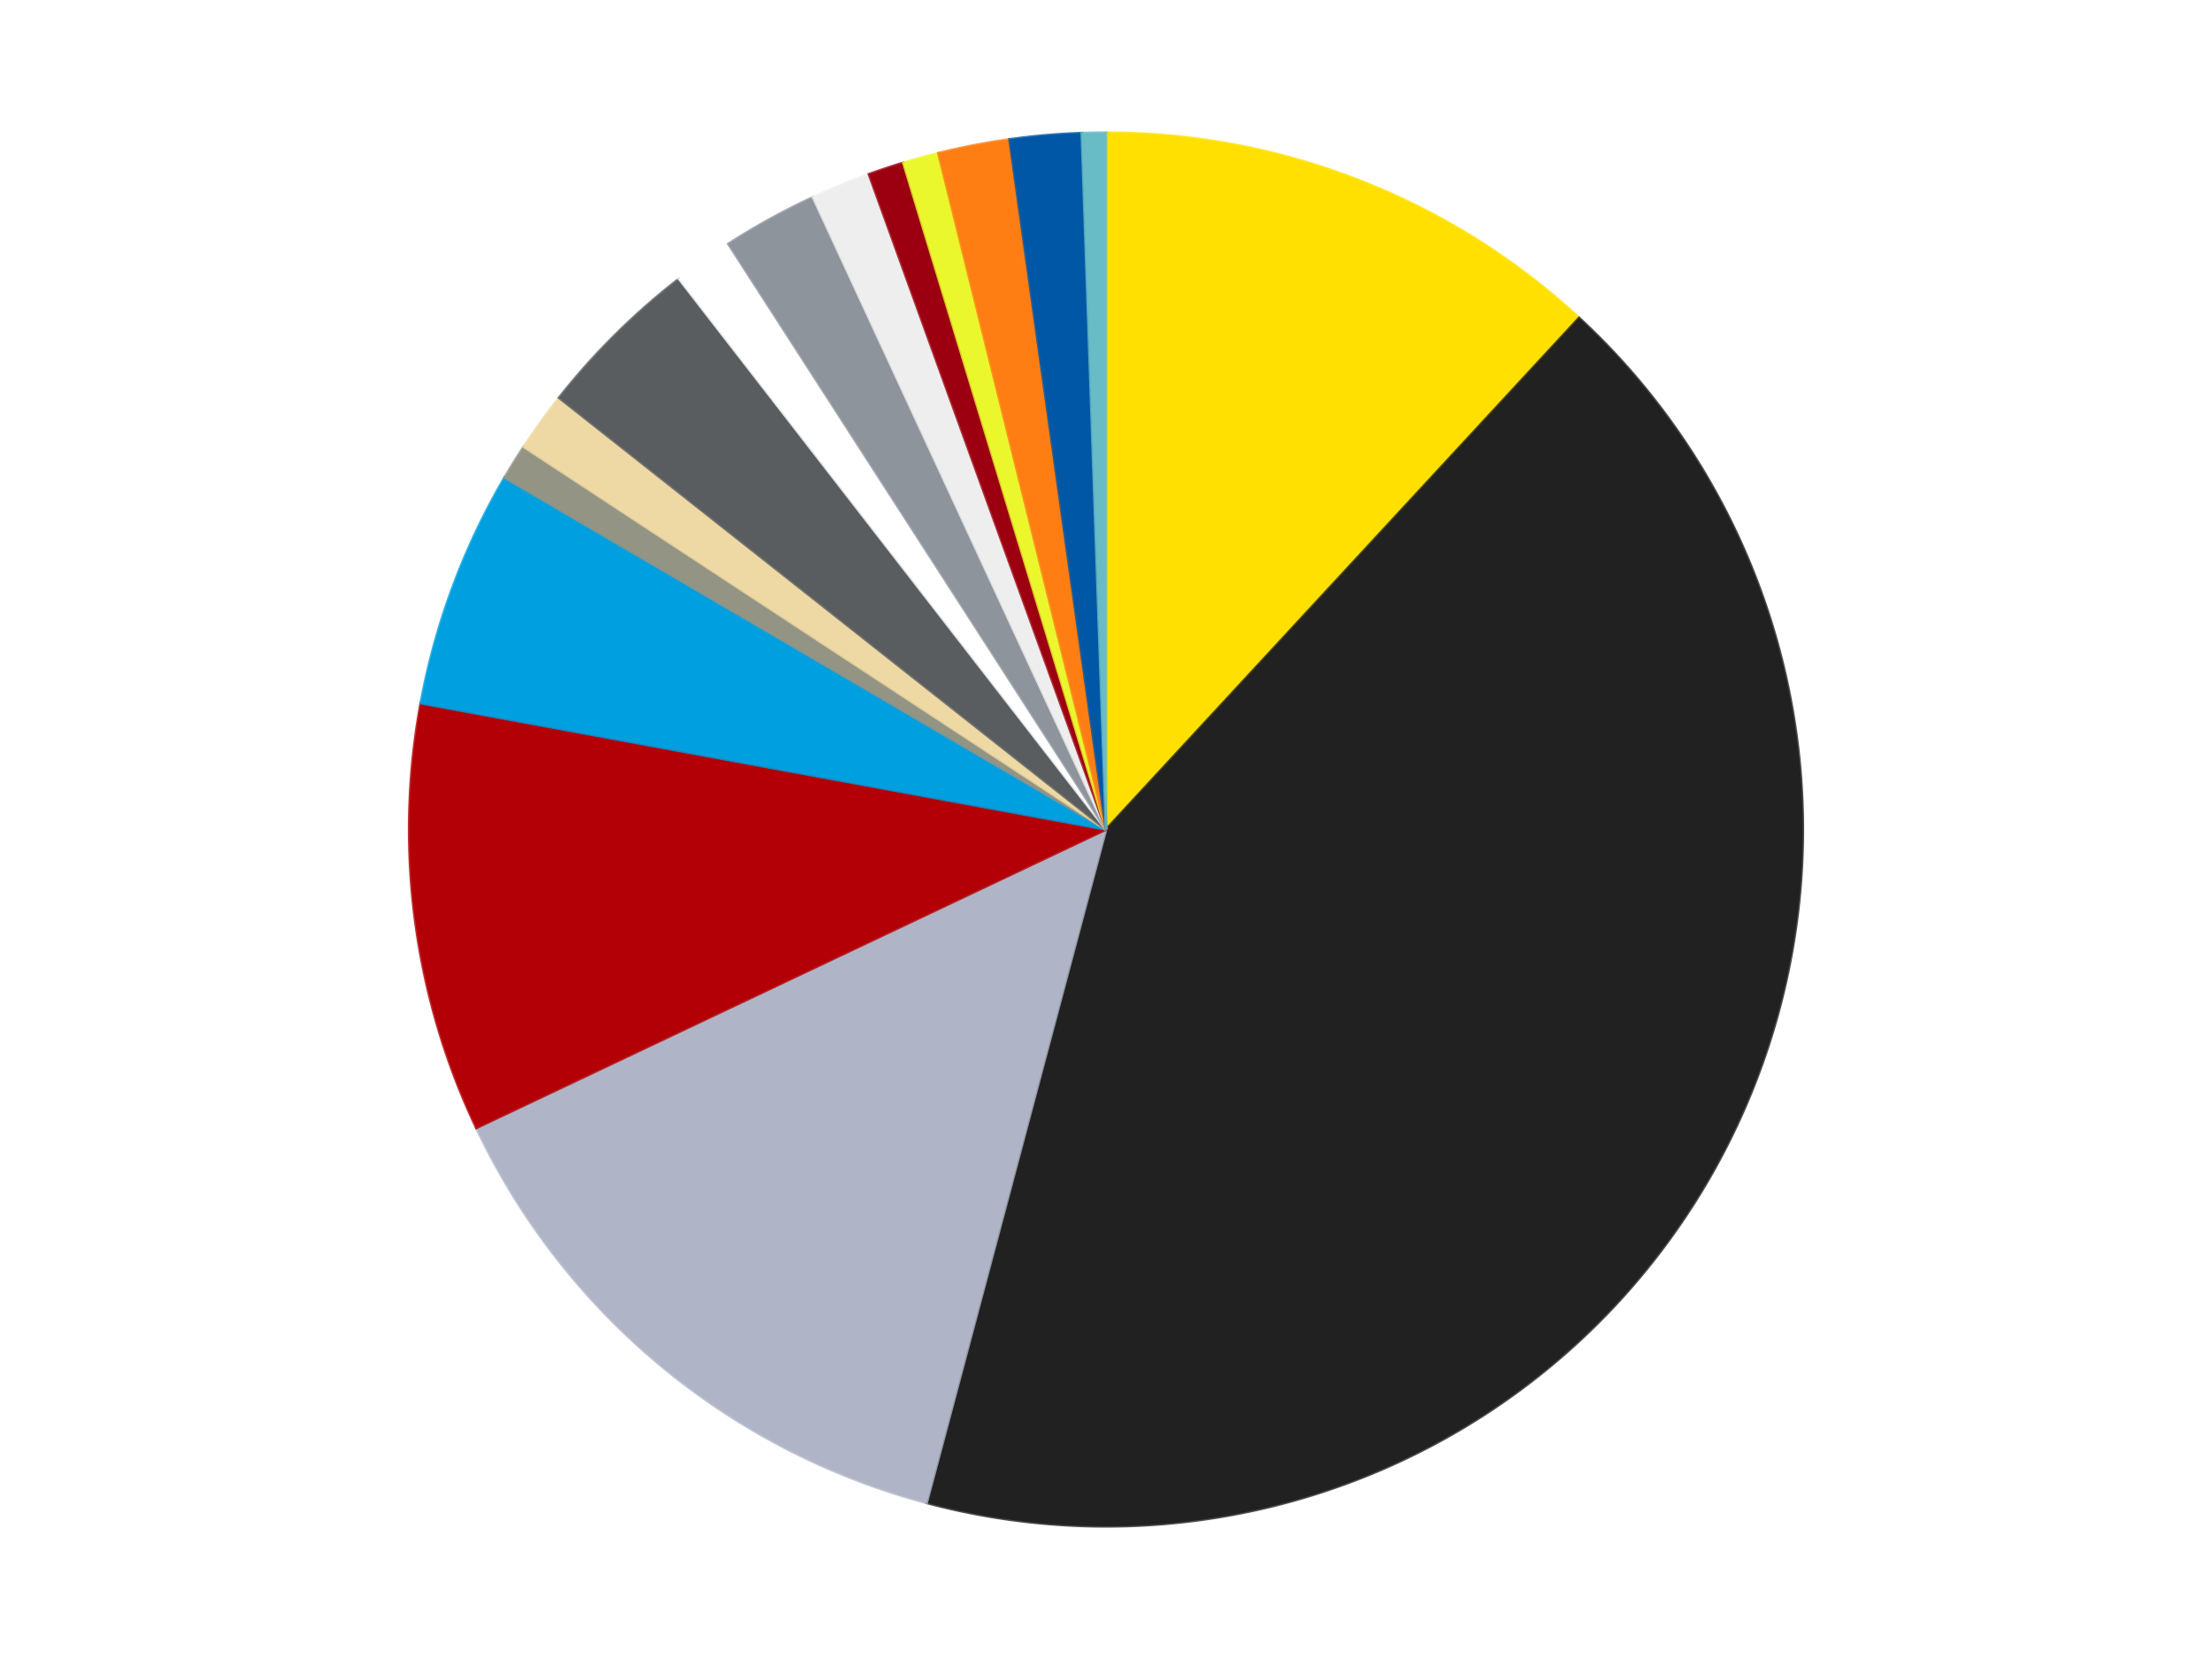 <?xml version='1.0' encoding='utf-8'?>
<svg xmlns="http://www.w3.org/2000/svg" xmlns:xlink="http://www.w3.org/1999/xlink" id="chart-a6e75765-0ff4-4706-b20f-abeafa9765a9" class="pygal-chart" viewBox="0 0 800 600"><!--Generated with pygal 3.0.4 (lxml) ©Kozea 2012-2016 on 2024-07-06--><!--http://pygal.org--><!--http://github.com/Kozea/pygal--><defs><style type="text/css">#chart-a6e75765-0ff4-4706-b20f-abeafa9765a9{-webkit-user-select:none;-webkit-font-smoothing:antialiased;font-family:Consolas,"Liberation Mono",Menlo,Courier,monospace}#chart-a6e75765-0ff4-4706-b20f-abeafa9765a9 .title{font-family:Consolas,"Liberation Mono",Menlo,Courier,monospace;font-size:16px}#chart-a6e75765-0ff4-4706-b20f-abeafa9765a9 .legends .legend text{font-family:Consolas,"Liberation Mono",Menlo,Courier,monospace;font-size:14px}#chart-a6e75765-0ff4-4706-b20f-abeafa9765a9 .axis text{font-family:Consolas,"Liberation Mono",Menlo,Courier,monospace;font-size:10px}#chart-a6e75765-0ff4-4706-b20f-abeafa9765a9 .axis text.major{font-family:Consolas,"Liberation Mono",Menlo,Courier,monospace;font-size:10px}#chart-a6e75765-0ff4-4706-b20f-abeafa9765a9 .text-overlay text.value{font-family:Consolas,"Liberation Mono",Menlo,Courier,monospace;font-size:16px}#chart-a6e75765-0ff4-4706-b20f-abeafa9765a9 .text-overlay text.label{font-family:Consolas,"Liberation Mono",Menlo,Courier,monospace;font-size:10px}#chart-a6e75765-0ff4-4706-b20f-abeafa9765a9 .tooltip{font-family:Consolas,"Liberation Mono",Menlo,Courier,monospace;font-size:14px}#chart-a6e75765-0ff4-4706-b20f-abeafa9765a9 text.no_data{font-family:Consolas,"Liberation Mono",Menlo,Courier,monospace;font-size:64px}
#chart-a6e75765-0ff4-4706-b20f-abeafa9765a9{background-color:transparent}#chart-a6e75765-0ff4-4706-b20f-abeafa9765a9 path,#chart-a6e75765-0ff4-4706-b20f-abeafa9765a9 line,#chart-a6e75765-0ff4-4706-b20f-abeafa9765a9 rect,#chart-a6e75765-0ff4-4706-b20f-abeafa9765a9 circle{-webkit-transition:150ms;-moz-transition:150ms;transition:150ms}#chart-a6e75765-0ff4-4706-b20f-abeafa9765a9 .graph &gt; .background{fill:transparent}#chart-a6e75765-0ff4-4706-b20f-abeafa9765a9 .plot &gt; .background{fill:transparent}#chart-a6e75765-0ff4-4706-b20f-abeafa9765a9 .graph{fill:rgba(0,0,0,.87)}#chart-a6e75765-0ff4-4706-b20f-abeafa9765a9 text.no_data{fill:rgba(0,0,0,1)}#chart-a6e75765-0ff4-4706-b20f-abeafa9765a9 .title{fill:rgba(0,0,0,1)}#chart-a6e75765-0ff4-4706-b20f-abeafa9765a9 .legends .legend text{fill:rgba(0,0,0,.87)}#chart-a6e75765-0ff4-4706-b20f-abeafa9765a9 .legends .legend:hover text{fill:rgba(0,0,0,1)}#chart-a6e75765-0ff4-4706-b20f-abeafa9765a9 .axis .line{stroke:rgba(0,0,0,1)}#chart-a6e75765-0ff4-4706-b20f-abeafa9765a9 .axis .guide.line{stroke:rgba(0,0,0,.54)}#chart-a6e75765-0ff4-4706-b20f-abeafa9765a9 .axis .major.line{stroke:rgba(0,0,0,.87)}#chart-a6e75765-0ff4-4706-b20f-abeafa9765a9 .axis text.major{fill:rgba(0,0,0,1)}#chart-a6e75765-0ff4-4706-b20f-abeafa9765a9 .axis.y .guides:hover .guide.line,#chart-a6e75765-0ff4-4706-b20f-abeafa9765a9 .line-graph .axis.x .guides:hover .guide.line,#chart-a6e75765-0ff4-4706-b20f-abeafa9765a9 .stackedline-graph .axis.x .guides:hover .guide.line,#chart-a6e75765-0ff4-4706-b20f-abeafa9765a9 .xy-graph .axis.x .guides:hover .guide.line{stroke:rgba(0,0,0,1)}#chart-a6e75765-0ff4-4706-b20f-abeafa9765a9 .axis .guides:hover text{fill:rgba(0,0,0,1)}#chart-a6e75765-0ff4-4706-b20f-abeafa9765a9 .reactive{fill-opacity:1.0;stroke-opacity:.8;stroke-width:1}#chart-a6e75765-0ff4-4706-b20f-abeafa9765a9 .ci{stroke:rgba(0,0,0,.87)}#chart-a6e75765-0ff4-4706-b20f-abeafa9765a9 .reactive.active,#chart-a6e75765-0ff4-4706-b20f-abeafa9765a9 .active .reactive{fill-opacity:0.6;stroke-opacity:.9;stroke-width:4}#chart-a6e75765-0ff4-4706-b20f-abeafa9765a9 .ci .reactive.active{stroke-width:1.5}#chart-a6e75765-0ff4-4706-b20f-abeafa9765a9 .series text{fill:rgba(0,0,0,1)}#chart-a6e75765-0ff4-4706-b20f-abeafa9765a9 .tooltip rect{fill:transparent;stroke:rgba(0,0,0,1);-webkit-transition:opacity 150ms;-moz-transition:opacity 150ms;transition:opacity 150ms}#chart-a6e75765-0ff4-4706-b20f-abeafa9765a9 .tooltip .label{fill:rgba(0,0,0,.87)}#chart-a6e75765-0ff4-4706-b20f-abeafa9765a9 .tooltip .label{fill:rgba(0,0,0,.87)}#chart-a6e75765-0ff4-4706-b20f-abeafa9765a9 .tooltip .legend{font-size:.8em;fill:rgba(0,0,0,.54)}#chart-a6e75765-0ff4-4706-b20f-abeafa9765a9 .tooltip .x_label{font-size:.6em;fill:rgba(0,0,0,1)}#chart-a6e75765-0ff4-4706-b20f-abeafa9765a9 .tooltip .xlink{font-size:.5em;text-decoration:underline}#chart-a6e75765-0ff4-4706-b20f-abeafa9765a9 .tooltip .value{font-size:1.5em}#chart-a6e75765-0ff4-4706-b20f-abeafa9765a9 .bound{font-size:.5em}#chart-a6e75765-0ff4-4706-b20f-abeafa9765a9 .max-value{font-size:.75em;fill:rgba(0,0,0,.54)}#chart-a6e75765-0ff4-4706-b20f-abeafa9765a9 .map-element{fill:transparent;stroke:rgba(0,0,0,.54) !important}#chart-a6e75765-0ff4-4706-b20f-abeafa9765a9 .map-element .reactive{fill-opacity:inherit;stroke-opacity:inherit}#chart-a6e75765-0ff4-4706-b20f-abeafa9765a9 .color-0,#chart-a6e75765-0ff4-4706-b20f-abeafa9765a9 .color-0 a:visited{stroke:#F44336;fill:#F44336}#chart-a6e75765-0ff4-4706-b20f-abeafa9765a9 .color-1,#chart-a6e75765-0ff4-4706-b20f-abeafa9765a9 .color-1 a:visited{stroke:#3F51B5;fill:#3F51B5}#chart-a6e75765-0ff4-4706-b20f-abeafa9765a9 .color-2,#chart-a6e75765-0ff4-4706-b20f-abeafa9765a9 .color-2 a:visited{stroke:#009688;fill:#009688}#chart-a6e75765-0ff4-4706-b20f-abeafa9765a9 .color-3,#chart-a6e75765-0ff4-4706-b20f-abeafa9765a9 .color-3 a:visited{stroke:#FFC107;fill:#FFC107}#chart-a6e75765-0ff4-4706-b20f-abeafa9765a9 .color-4,#chart-a6e75765-0ff4-4706-b20f-abeafa9765a9 .color-4 a:visited{stroke:#FF5722;fill:#FF5722}#chart-a6e75765-0ff4-4706-b20f-abeafa9765a9 .color-5,#chart-a6e75765-0ff4-4706-b20f-abeafa9765a9 .color-5 a:visited{stroke:#9C27B0;fill:#9C27B0}#chart-a6e75765-0ff4-4706-b20f-abeafa9765a9 .color-6,#chart-a6e75765-0ff4-4706-b20f-abeafa9765a9 .color-6 a:visited{stroke:#03A9F4;fill:#03A9F4}#chart-a6e75765-0ff4-4706-b20f-abeafa9765a9 .color-7,#chart-a6e75765-0ff4-4706-b20f-abeafa9765a9 .color-7 a:visited{stroke:#8BC34A;fill:#8BC34A}#chart-a6e75765-0ff4-4706-b20f-abeafa9765a9 .color-8,#chart-a6e75765-0ff4-4706-b20f-abeafa9765a9 .color-8 a:visited{stroke:#FF9800;fill:#FF9800}#chart-a6e75765-0ff4-4706-b20f-abeafa9765a9 .color-9,#chart-a6e75765-0ff4-4706-b20f-abeafa9765a9 .color-9 a:visited{stroke:#E91E63;fill:#E91E63}#chart-a6e75765-0ff4-4706-b20f-abeafa9765a9 .color-10,#chart-a6e75765-0ff4-4706-b20f-abeafa9765a9 .color-10 a:visited{stroke:#2196F3;fill:#2196F3}#chart-a6e75765-0ff4-4706-b20f-abeafa9765a9 .color-11,#chart-a6e75765-0ff4-4706-b20f-abeafa9765a9 .color-11 a:visited{stroke:#4CAF50;fill:#4CAF50}#chart-a6e75765-0ff4-4706-b20f-abeafa9765a9 .color-12,#chart-a6e75765-0ff4-4706-b20f-abeafa9765a9 .color-12 a:visited{stroke:#FFEB3B;fill:#FFEB3B}#chart-a6e75765-0ff4-4706-b20f-abeafa9765a9 .color-13,#chart-a6e75765-0ff4-4706-b20f-abeafa9765a9 .color-13 a:visited{stroke:#673AB7;fill:#673AB7}#chart-a6e75765-0ff4-4706-b20f-abeafa9765a9 .color-14,#chart-a6e75765-0ff4-4706-b20f-abeafa9765a9 .color-14 a:visited{stroke:#00BCD4;fill:#00BCD4}#chart-a6e75765-0ff4-4706-b20f-abeafa9765a9 .color-15,#chart-a6e75765-0ff4-4706-b20f-abeafa9765a9 .color-15 a:visited{stroke:#CDDC39;fill:#CDDC39}#chart-a6e75765-0ff4-4706-b20f-abeafa9765a9 .text-overlay .color-0 text{fill:black}#chart-a6e75765-0ff4-4706-b20f-abeafa9765a9 .text-overlay .color-1 text{fill:black}#chart-a6e75765-0ff4-4706-b20f-abeafa9765a9 .text-overlay .color-2 text{fill:black}#chart-a6e75765-0ff4-4706-b20f-abeafa9765a9 .text-overlay .color-3 text{fill:black}#chart-a6e75765-0ff4-4706-b20f-abeafa9765a9 .text-overlay .color-4 text{fill:black}#chart-a6e75765-0ff4-4706-b20f-abeafa9765a9 .text-overlay .color-5 text{fill:black}#chart-a6e75765-0ff4-4706-b20f-abeafa9765a9 .text-overlay .color-6 text{fill:black}#chart-a6e75765-0ff4-4706-b20f-abeafa9765a9 .text-overlay .color-7 text{fill:black}#chart-a6e75765-0ff4-4706-b20f-abeafa9765a9 .text-overlay .color-8 text{fill:black}#chart-a6e75765-0ff4-4706-b20f-abeafa9765a9 .text-overlay .color-9 text{fill:black}#chart-a6e75765-0ff4-4706-b20f-abeafa9765a9 .text-overlay .color-10 text{fill:black}#chart-a6e75765-0ff4-4706-b20f-abeafa9765a9 .text-overlay .color-11 text{fill:black}#chart-a6e75765-0ff4-4706-b20f-abeafa9765a9 .text-overlay .color-12 text{fill:black}#chart-a6e75765-0ff4-4706-b20f-abeafa9765a9 .text-overlay .color-13 text{fill:black}#chart-a6e75765-0ff4-4706-b20f-abeafa9765a9 .text-overlay .color-14 text{fill:black}#chart-a6e75765-0ff4-4706-b20f-abeafa9765a9 .text-overlay .color-15 text{fill:black}
#chart-a6e75765-0ff4-4706-b20f-abeafa9765a9 text.no_data{text-anchor:middle}#chart-a6e75765-0ff4-4706-b20f-abeafa9765a9 .guide.line{fill:none}#chart-a6e75765-0ff4-4706-b20f-abeafa9765a9 .centered{text-anchor:middle}#chart-a6e75765-0ff4-4706-b20f-abeafa9765a9 .title{text-anchor:middle}#chart-a6e75765-0ff4-4706-b20f-abeafa9765a9 .legends .legend text{fill-opacity:1}#chart-a6e75765-0ff4-4706-b20f-abeafa9765a9 .axis.x text{text-anchor:middle}#chart-a6e75765-0ff4-4706-b20f-abeafa9765a9 .axis.x:not(.web) text[transform]{text-anchor:start}#chart-a6e75765-0ff4-4706-b20f-abeafa9765a9 .axis.x:not(.web) text[transform].backwards{text-anchor:end}#chart-a6e75765-0ff4-4706-b20f-abeafa9765a9 .axis.y text{text-anchor:end}#chart-a6e75765-0ff4-4706-b20f-abeafa9765a9 .axis.y text[transform].backwards{text-anchor:start}#chart-a6e75765-0ff4-4706-b20f-abeafa9765a9 .axis.y2 text{text-anchor:start}#chart-a6e75765-0ff4-4706-b20f-abeafa9765a9 .axis.y2 text[transform].backwards{text-anchor:end}#chart-a6e75765-0ff4-4706-b20f-abeafa9765a9 .axis .guide.line{stroke-dasharray:4,4;stroke:black}#chart-a6e75765-0ff4-4706-b20f-abeafa9765a9 .axis .major.guide.line{stroke-dasharray:6,6;stroke:black}#chart-a6e75765-0ff4-4706-b20f-abeafa9765a9 .horizontal .axis.y .guide.line,#chart-a6e75765-0ff4-4706-b20f-abeafa9765a9 .horizontal .axis.y2 .guide.line,#chart-a6e75765-0ff4-4706-b20f-abeafa9765a9 .vertical .axis.x .guide.line{opacity:0}#chart-a6e75765-0ff4-4706-b20f-abeafa9765a9 .horizontal .axis.always_show .guide.line,#chart-a6e75765-0ff4-4706-b20f-abeafa9765a9 .vertical .axis.always_show .guide.line{opacity:1 !important}#chart-a6e75765-0ff4-4706-b20f-abeafa9765a9 .axis.y .guides:hover .guide.line,#chart-a6e75765-0ff4-4706-b20f-abeafa9765a9 .axis.y2 .guides:hover .guide.line,#chart-a6e75765-0ff4-4706-b20f-abeafa9765a9 .axis.x .guides:hover .guide.line{opacity:1}#chart-a6e75765-0ff4-4706-b20f-abeafa9765a9 .axis .guides:hover text{opacity:1}#chart-a6e75765-0ff4-4706-b20f-abeafa9765a9 .nofill{fill:none}#chart-a6e75765-0ff4-4706-b20f-abeafa9765a9 .subtle-fill{fill-opacity:.2}#chart-a6e75765-0ff4-4706-b20f-abeafa9765a9 .dot{stroke-width:1px;fill-opacity:1;stroke-opacity:1}#chart-a6e75765-0ff4-4706-b20f-abeafa9765a9 .dot.active{stroke-width:5px}#chart-a6e75765-0ff4-4706-b20f-abeafa9765a9 .dot.negative{fill:transparent}#chart-a6e75765-0ff4-4706-b20f-abeafa9765a9 text,#chart-a6e75765-0ff4-4706-b20f-abeafa9765a9 tspan{stroke:none !important}#chart-a6e75765-0ff4-4706-b20f-abeafa9765a9 .series text.active{opacity:1}#chart-a6e75765-0ff4-4706-b20f-abeafa9765a9 .tooltip rect{fill-opacity:.95;stroke-width:.5}#chart-a6e75765-0ff4-4706-b20f-abeafa9765a9 .tooltip text{fill-opacity:1}#chart-a6e75765-0ff4-4706-b20f-abeafa9765a9 .showable{visibility:hidden}#chart-a6e75765-0ff4-4706-b20f-abeafa9765a9 .showable.shown{visibility:visible}#chart-a6e75765-0ff4-4706-b20f-abeafa9765a9 .gauge-background{fill:rgba(229,229,229,1);stroke:none}#chart-a6e75765-0ff4-4706-b20f-abeafa9765a9 .bg-lines{stroke:transparent;stroke-width:2px}</style><script type="text/javascript">window.pygal = window.pygal || {};window.pygal.config = window.pygal.config || {};window.pygal.config['a6e75765-0ff4-4706-b20f-abeafa9765a9'] = {"allow_interruptions": false, "box_mode": "extremes", "classes": ["pygal-chart"], "css": ["file://style.css", "file://graph.css"], "defs": [], "disable_xml_declaration": false, "dots_size": 2.5, "dynamic_print_values": false, "explicit_size": false, "fill": false, "force_uri_protocol": "https", "formatter": null, "half_pie": false, "height": 600, "include_x_axis": false, "inner_radius": 0, "interpolate": null, "interpolation_parameters": {}, "interpolation_precision": 250, "inverse_y_axis": false, "js": ["//kozea.github.io/pygal.js/2.0.x/pygal-tooltips.min.js"], "legend_at_bottom": false, "legend_at_bottom_columns": null, "legend_box_size": 12, "logarithmic": false, "margin": 20, "margin_bottom": null, "margin_left": null, "margin_right": null, "margin_top": null, "max_scale": 16, "min_scale": 4, "missing_value_fill_truncation": "x", "no_data_text": "No data", "no_prefix": false, "order_min": null, "pretty_print": false, "print_labels": false, "print_values": false, "print_values_position": "center", "print_zeroes": true, "range": null, "rounded_bars": null, "secondary_range": null, "show_dots": true, "show_legend": false, "show_minor_x_labels": true, "show_minor_y_labels": true, "show_only_major_dots": false, "show_x_guides": false, "show_x_labels": true, "show_y_guides": true, "show_y_labels": true, "spacing": 10, "stack_from_top": false, "strict": false, "stroke": true, "stroke_style": null, "style": {"background": "transparent", "ci_colors": [], "colors": ["#F44336", "#3F51B5", "#009688", "#FFC107", "#FF5722", "#9C27B0", "#03A9F4", "#8BC34A", "#FF9800", "#E91E63", "#2196F3", "#4CAF50", "#FFEB3B", "#673AB7", "#00BCD4", "#CDDC39", "#9E9E9E", "#607D8B"], "dot_opacity": "1", "font_family": "Consolas, \"Liberation Mono\", Menlo, Courier, monospace", "foreground": "rgba(0, 0, 0, .87)", "foreground_strong": "rgba(0, 0, 0, 1)", "foreground_subtle": "rgba(0, 0, 0, .54)", "guide_stroke_color": "black", "guide_stroke_dasharray": "4,4", "label_font_family": "Consolas, \"Liberation Mono\", Menlo, Courier, monospace", "label_font_size": 10, "legend_font_family": "Consolas, \"Liberation Mono\", Menlo, Courier, monospace", "legend_font_size": 14, "major_guide_stroke_color": "black", "major_guide_stroke_dasharray": "6,6", "major_label_font_family": "Consolas, \"Liberation Mono\", Menlo, Courier, monospace", "major_label_font_size": 10, "no_data_font_family": "Consolas, \"Liberation Mono\", Menlo, Courier, monospace", "no_data_font_size": 64, "opacity": "1.0", "opacity_hover": "0.6", "plot_background": "transparent", "stroke_opacity": ".8", "stroke_opacity_hover": ".9", "stroke_width": "1", "stroke_width_hover": "4", "title_font_family": "Consolas, \"Liberation Mono\", Menlo, Courier, monospace", "title_font_size": 16, "tooltip_font_family": "Consolas, \"Liberation Mono\", Menlo, Courier, monospace", "tooltip_font_size": 14, "transition": "150ms", "value_background": "rgba(229, 229, 229, 1)", "value_colors": [], "value_font_family": "Consolas, \"Liberation Mono\", Menlo, Courier, monospace", "value_font_size": 16, "value_label_font_family": "Consolas, \"Liberation Mono\", Menlo, Courier, monospace", "value_label_font_size": 10}, "title": null, "tooltip_border_radius": 0, "tooltip_fancy_mode": true, "truncate_label": null, "truncate_legend": null, "width": 800, "x_label_rotation": 0, "x_labels": null, "x_labels_major": null, "x_labels_major_count": null, "x_labels_major_every": null, "x_title": null, "xrange": null, "y_label_rotation": 0, "y_labels": null, "y_labels_major": null, "y_labels_major_count": null, "y_labels_major_every": null, "y_title": null, "zero": 0, "legends": ["Yellow", "Black", "Light Bluish Gray", "Red", "Dark Azure", "Trans-Black", "Tan", "Dark Bluish Gray", "White", "Flat Silver", "Trans-Clear", "Trans-Red", "Trans-Yellow", "Orange", "Blue", "Trans-Light Blue"]}</script><script type="text/javascript" xlink:href="https://kozea.github.io/pygal.js/2.0.x/pygal-tooltips.min.js"/></defs><title>Pygal</title><g class="graph pie-graph vertical"><rect x="0" y="0" width="800" height="600" class="background"/><g transform="translate(20, 20)" class="plot"><rect x="0" y="0" width="760" height="560" class="background"/><g class="series serie-0 color-0"><g class="slices"><g class="slice" style="fill: #FFE001; stroke: #FFE001"><path d="M380 28 A252 252 0 0 1 551.098 94.988 L380 280 A0 0 0 0 0 380 280 z" class="slice reactive tooltip-trigger"/><desc class="value">43</desc><desc class="x centered">425.9360110552723</desc><desc class="y centered">162.67190068730378</desc></g></g></g><g class="series serie-1 color-1"><g class="slices"><g class="slice" style="fill: #212121; stroke: #212121"><path d="M551.098 94.988 A252 252 0 0 1 315.13 523.507 L380 280 A0 0 0 0 0 380 280 z" class="slice reactive tooltip-trigger"/><desc class="value">153</desc><desc class="x centered">490.3724719400817</desc><desc class="y centered">340.7776063845548</desc></g></g></g><g class="series serie-2 color-2"><g class="slices"><g class="slice" style="fill: #AFB5C7; stroke: #AFB5C7"><path d="M315.13 523.507 A252 252 0 0 1 152.282 387.929 L380 280 A0 0 0 0 0 380 280 z" class="slice reactive tooltip-trigger"/><desc class="value">50</desc><desc class="x centered">299.3816543620652</desc><desc class="y centered">376.83327086597086</desc></g></g></g><g class="series serie-3 color-3"><g class="slices"><g class="slice" style="fill: #B30006; stroke: #B30006"><path d="M152.282 387.929 A252 252 0 0 1 132.173 234.328 L380 280 A0 0 0 0 0 380 280 z" class="slice reactive tooltip-trigger"/><desc class="value">36</desc><desc class="x centered">255.06608612724145</desc><desc class="y centered">296.35595195744196</desc></g></g></g><g class="series serie-4 color-4"><g class="slices"><g class="slice" style="fill: #009FE0; stroke: #009FE0"><path d="M132.173 234.328 A252 252 0 0 1 162.494 152.739 L380 280 A0 0 0 0 0 380 280 z" class="slice reactive tooltip-trigger"/><desc class="value">20</desc><desc class="x centered">261.89230828814186</desc><desc class="y centered">236.10725391939258</desc></g></g></g><g class="series serie-5 color-5"><g class="slices"><g class="slice" style="fill: #939484; stroke: #939484"><path d="M162.494 152.739 A252 252 0 0 1 169.413 141.591 L380 280 A0 0 0 0 0 380 280 z" class="slice reactive tooltip-trigger"/><desc class="value">3</desc><desc class="x centered">272.94041958960133</desc><desc class="y centered">213.5602058826987</desc></g></g></g><g class="series serie-6 color-6"><g class="slices"><g class="slice" style="fill: #EED9A4; stroke: #EED9A4"><path d="M169.413 141.591 A252 252 0 0 1 182.202 123.86 L380 280 A0 0 0 0 0 380 280 z" class="slice reactive tooltip-trigger"/><desc class="value">5</desc><desc class="x centered">277.8073802507845</desc><desc class="y centered">206.29336211173208</desc></g></g></g><g class="series serie-7 color-7"><g class="slices"><g class="slice" style="fill: #595D60; stroke: #595D60"><path d="M182.202 123.86 A252 252 0 0 1 225.582 80.854 L380 280 A0 0 0 0 0 380 280 z" class="slice reactive tooltip-trigger"/><desc class="value">14</desc><desc class="x centered">291.29198759071664</desc><desc class="y centered">190.51878110802005</desc></g></g></g><g class="series serie-8 color-8"><g class="slices"><g class="slice" style="fill: #FFFFFF; stroke: #FFFFFF"><path d="M225.582 80.854 A252 252 0 0 1 243.424 68.219 L380 280 A0 0 0 0 0 380 280 z" class="slice reactive tooltip-trigger"/><desc class="value">5</desc><desc class="x centered">307.18299835426643</desc><desc class="y centered">177.17157848471447</desc></g></g></g><g class="series serie-9 color-9"><g class="slices"><g class="slice" style="fill: #8D949C; stroke: #8D949C"><path d="M243.424 68.219 A252 252 0 0 1 274.051 51.354 L380 280 A0 0 0 0 0 380 280 z" class="slice reactive tooltip-trigger"/><desc class="value">8</desc><desc class="x centered">319.22239361544507</desc><desc class="y centered">169.62752805991835</desc></g></g></g><g class="series serie-10 color-10"><g class="slices"><g class="slice" style="fill: #EEEEEE; stroke: #EEEEEE"><path d="M274.051 51.354 A252 252 0 0 1 294.268 43.032 L380 280 A0 0 0 0 0 380 280 z" class="slice reactive tooltip-trigger"/><desc class="value">5</desc><desc class="x centered">332.03456234114753</desc><desc class="y centered">163.48683855377223</desc></g></g></g><g class="series serie-11 color-11"><g class="slices"><g class="slice" style="fill: #9C0010; stroke: #9C0010"><path d="M294.268 43.032 A252 252 0 0 1 306.717 38.891 L380 280 A0 0 0 0 0 380 280 z" class="slice reactive tooltip-trigger"/><desc class="value">3</desc><desc class="x centered">340.2328328379723</desc><desc class="y centered">160.4400885919225</desc></g></g></g><g class="series serie-12 color-12"><g class="slices"><g class="slice" style="fill: #EBF72D; stroke: #EBF72D"><path d="M306.717 38.891 A252 252 0 0 1 319.366 35.403 L380 280 A0 0 0 0 0 380 280 z" class="slice reactive tooltip-trigger"/><desc class="value">3</desc><desc class="x centered">346.50947496142265</desc><desc class="y centered">158.53237166783725</desc></g></g></g><g class="series serie-13 color-13"><g class="slices"><g class="slice" style="fill: #FF7E14; stroke: #FF7E14"><path d="M319.366 35.403 A252 252 0 0 1 345.121 30.425 L380 280 A0 0 0 0 0 380 280 z" class="slice reactive tooltip-trigger"/><desc class="value">6</desc><desc class="x centered">356.0892724590649</desc><desc class="y centered">156.28954325335644</desc></g></g></g><g class="series serie-14 color-14"><g class="slices"><g class="slice" style="fill: #0057A6; stroke: #0057A6"><path d="M345.121 30.425 A252 252 0 0 1 371.254 28.152 L380 280 A0 0 0 0 0 380 280 z" class="slice reactive tooltip-trigger"/><desc class="value">6</desc><desc class="x centered">369.07889554862953</desc><desc class="y centered">154.47418800277666</desc></g></g></g><g class="series serie-15 color-15"><g class="slices"><g class="slice" style="fill: #68BCC5; stroke: #68BCC5"><path d="M371.254 28.152 A252 252 0 0 1 380 28 L380 280 A0 0 0 0 0 380 280 z" class="slice reactive tooltip-trigger"/><desc class="value">2</desc><desc class="x centered">377.81314475447516</desc><desc class="y centered">154.01897895264096</desc></g></g></g></g><g class="titles"/><g transform="translate(20, 20)" class="plot overlay"><g class="series serie-0 color-0"/><g class="series serie-1 color-1"/><g class="series serie-2 color-2"/><g class="series serie-3 color-3"/><g class="series serie-4 color-4"/><g class="series serie-5 color-5"/><g class="series serie-6 color-6"/><g class="series serie-7 color-7"/><g class="series serie-8 color-8"/><g class="series serie-9 color-9"/><g class="series serie-10 color-10"/><g class="series serie-11 color-11"/><g class="series serie-12 color-12"/><g class="series serie-13 color-13"/><g class="series serie-14 color-14"/><g class="series serie-15 color-15"/></g><g transform="translate(20, 20)" class="plot text-overlay"><g class="series serie-0 color-0"/><g class="series serie-1 color-1"/><g class="series serie-2 color-2"/><g class="series serie-3 color-3"/><g class="series serie-4 color-4"/><g class="series serie-5 color-5"/><g class="series serie-6 color-6"/><g class="series serie-7 color-7"/><g class="series serie-8 color-8"/><g class="series serie-9 color-9"/><g class="series serie-10 color-10"/><g class="series serie-11 color-11"/><g class="series serie-12 color-12"/><g class="series serie-13 color-13"/><g class="series serie-14 color-14"/><g class="series serie-15 color-15"/></g><g transform="translate(20, 20)" class="plot tooltip-overlay"><g transform="translate(0 0)" style="opacity: 0" class="tooltip"><rect rx="0" ry="0" width="0" height="0" class="tooltip-box"/><g class="text"/></g></g></g></svg>